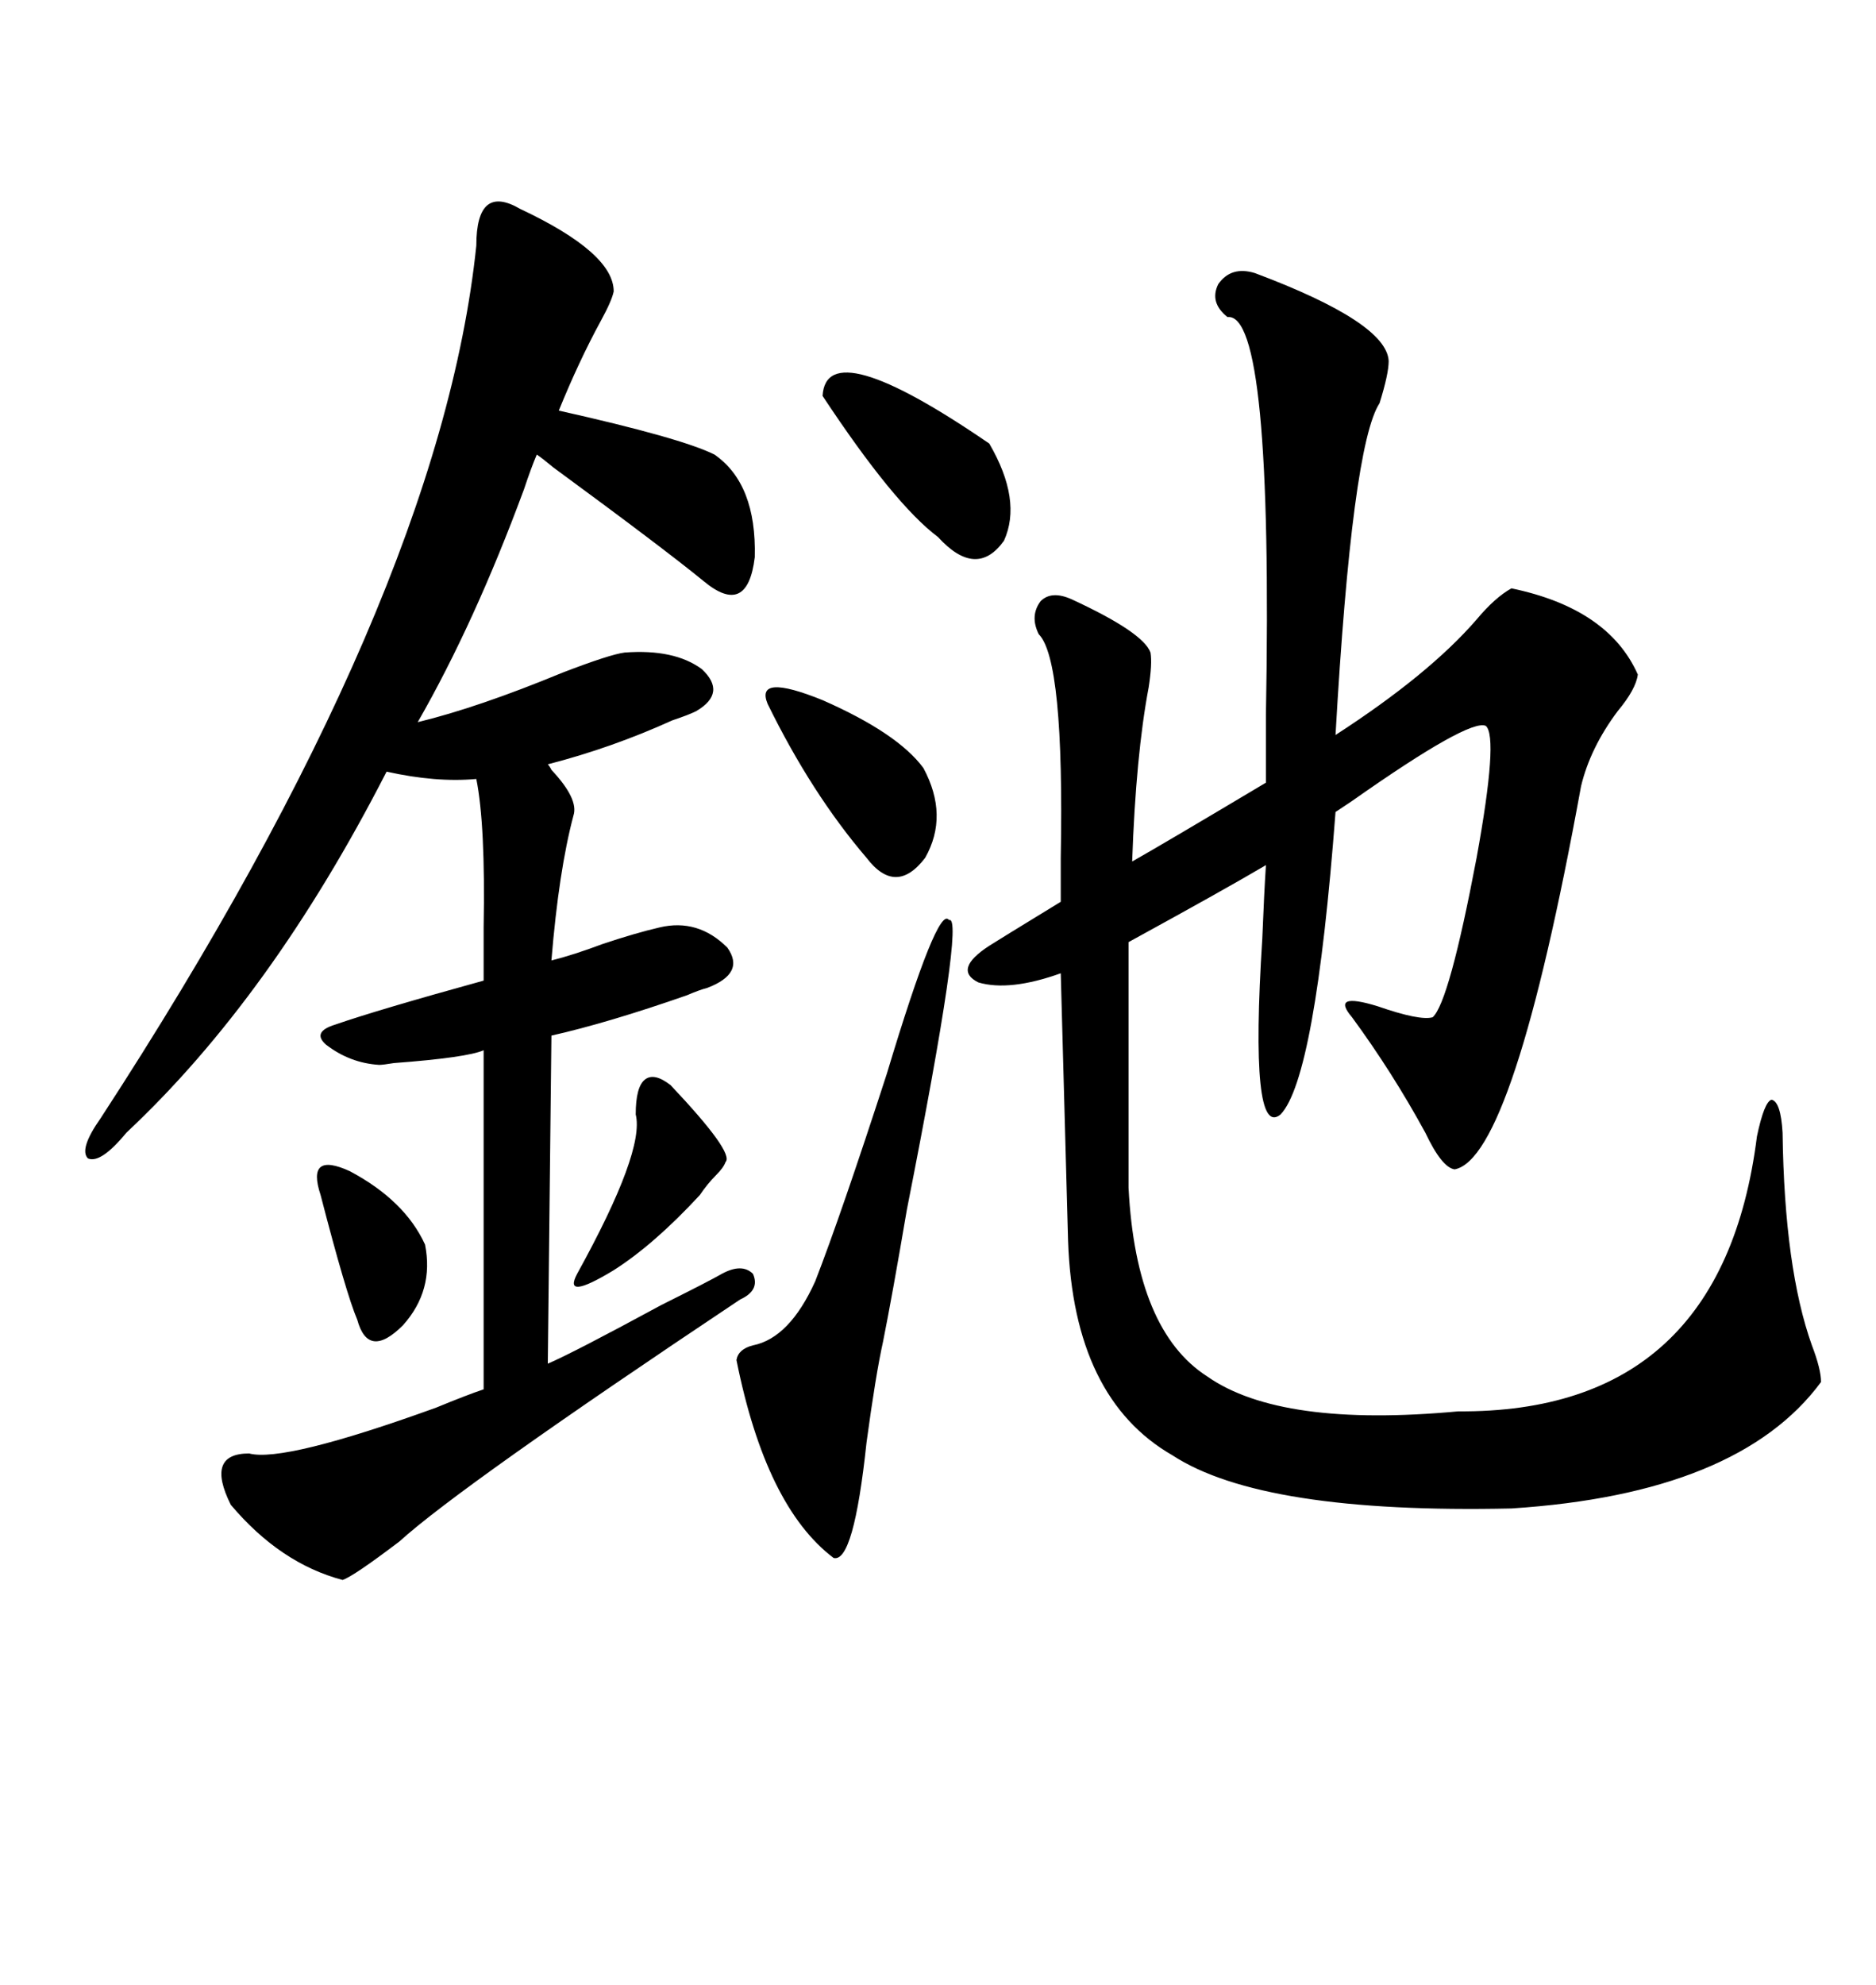 <svg xmlns="http://www.w3.org/2000/svg" xmlns:xlink="http://www.w3.org/1999/xlink" width="300" height="317.285"><path d="M200.68 43.65L200.68 43.65Q221.78 51.56 222.07 57.71L222.07 57.71Q222.07 59.77 220.61 64.45L220.61 64.45Q216.21 71.19 213.57 117.48L213.57 117.48Q228.52 107.81 236.13 99.02L236.13 99.02Q239.06 95.51 241.70 94.04L241.70 94.04Q257.23 97.27 261.91 107.81L261.91 107.81Q261.62 110.16 258.69 113.67L258.69 113.67Q254.30 119.53 252.83 125.68L252.83 125.68Q241.99 185.16 232.62 186.91L232.62 186.91Q230.57 186.62 227.93 181.05L227.93 181.05Q222.66 171.39 216.21 162.60L216.21 162.60Q212.70 158.50 220.31 160.84L220.31 160.84Q227.05 163.18 229.10 162.60L229.10 162.60Q231.74 160.25 236.13 137.11L236.13 137.11Q239.65 117.77 237.60 116.02L237.60 116.02Q234.96 114.84 216.21 128.03L216.21 128.03Q214.45 129.20 213.57 129.79L213.57 129.79Q210.35 172.27 204.79 178.13L204.79 178.13Q199.80 182.23 201.86 150L201.86 150Q202.15 142.68 202.44 138.28L202.44 138.28Q196.00 142.09 180.47 150.59L180.47 150.59L180.47 189.84Q181.64 212.70 193.07 220.02L193.07 220.02Q204.79 228.22 233.20 225.59L233.20 225.59Q275.39 225.88 280.96 181.64L280.96 181.64Q282.13 176.07 283.30 175.78L283.30 175.78Q284.77 176.07 285.06 181.05L285.06 181.05Q285.35 202.73 289.75 215.04L289.75 215.04Q291.21 218.85 291.21 220.90L291.21 220.90Q278.03 238.77 241.70 241.11L241.70 241.11Q201.86 241.99 187.50 232.62L187.50 232.62Q171.68 223.54 170.80 198.34L170.80 198.34L169.63 155.57Q161.43 158.50 156.45 157.03L156.45 157.03Q152.34 154.98 158.20 151.17L158.20 151.17Q159.08 150.59 169.63 144.14L169.63 144.14Q169.63 141.80 169.63 137.11L169.63 137.11Q170.21 105.47 166.11 101.37L166.11 101.37Q164.65 98.44 166.41 96.09L166.41 96.09Q168.16 94.34 171.39 95.80L171.39 95.80Q182.81 101.07 183.98 104.30L183.98 104.30Q184.28 106.05 183.69 109.86L183.69 109.86Q181.64 120.70 181.05 137.70L181.05 137.70Q185.74 135.06 202.44 125.10L202.44 125.10Q202.44 121.29 202.44 114.26L202.44 114.26Q203.61 49.80 196.29 50.68L196.29 50.68Q193.36 48.34 194.82 45.41L194.82 45.41Q196.88 42.48 200.68 43.65ZM83.20 33.40L83.20 33.40Q98.14 40.43 98.14 46.58L98.14 46.58Q97.85 48.05 96.09 51.27L96.09 51.27Q92.58 57.71 89.36 65.63L89.36 65.63Q108.98 70.02 114.26 72.66L114.26 72.66Q121.00 77.34 120.70 89.06L120.70 89.06Q119.53 98.73 112.50 92.87L112.50 92.87Q106.05 87.60 88.48 74.71L88.48 74.71Q86.72 73.24 85.84 72.66L85.84 72.66Q84.96 74.71 83.79 78.22L83.79 78.22Q75.88 99.61 66.80 115.43L66.80 115.43Q76.46 113.09 89.94 107.52L89.94 107.52Q97.56 104.59 99.90 104.30L99.90 104.30Q107.81 103.71 112.21 106.93L112.21 106.93Q116.31 110.74 111.33 113.67L111.33 113.67Q110.16 114.26 107.52 115.14L107.52 115.14Q97.85 119.53 87.60 122.17L87.60 122.17Q87.89 122.46 88.18 123.05L88.18 123.05Q92.58 127.73 91.70 130.37L91.70 130.37Q89.36 139.16 88.18 153.52L88.18 153.52Q91.70 152.64 96.39 150.88L96.39 150.88Q101.66 149.12 105.47 148.24L105.47 148.24Q111.62 146.78 116.31 151.46L116.31 151.46Q119.24 155.57 113.09 157.91L113.09 157.91Q111.91 158.20 109.86 159.08L109.86 159.08Q97.27 163.48 88.18 165.53L88.18 165.53L87.60 217.97Q91.70 216.21 105.76 208.59L105.76 208.59Q113.38 204.79 115.43 203.61L115.43 203.61Q118.65 201.86 120.41 203.61L120.41 203.61Q121.58 206.25 118.36 207.71L118.36 207.71Q73.54 237.60 63.87 246.39L63.87 246.39Q56.54 251.95 54.79 252.54L54.79 252.54Q44.82 249.90 36.91 240.53L36.91 240.53Q32.81 232.32 39.84 232.32L39.84 232.32Q45.41 233.79 69.73 225L69.73 225Q74.71 222.95 77.34 222.07L77.34 222.07L77.34 167.87Q74.71 169.04 62.99 169.92L62.99 169.92Q61.23 170.21 60.64 170.21L60.64 170.21Q55.96 169.92 52.15 166.99L52.15 166.99Q49.80 164.94 53.61 163.77L53.61 163.77Q60.35 161.43 77.34 156.74L77.34 156.74Q77.34 153.52 77.34 148.24L77.34 148.24Q77.64 131.84 76.17 124.51L76.17 124.51Q69.73 125.10 61.82 123.34L61.82 123.34Q43.36 159.38 20.21 181.05L20.21 181.05Q16.11 186.04 14.06 185.16L14.06 185.16Q12.60 183.69 16.11 178.71L16.11 178.71Q70.31 95.51 76.17 39.26L76.17 39.26Q76.17 34.28 77.93 32.81L77.93 32.81Q79.69 31.35 83.20 33.40ZM151.76 147.07L151.76 147.07Q154.39 145.90 145.02 193.36L145.02 193.36Q142.68 207.13 141.21 214.45L141.21 214.45Q140.04 219.73 138.57 230.57L138.57 230.57Q136.52 249.90 133.30 249.02L133.30 249.02Q122.46 240.82 117.77 217.38L117.77 217.38Q118.07 215.63 120.41 215.04L120.41 215.04Q126.27 213.87 130.37 204.79L130.37 204.79Q134.47 194.24 141.80 171.68L141.80 171.68Q150 144.43 151.76 147.07ZM131.54 63.28L131.54 63.28Q132.13 53.03 158.20 70.90L158.20 70.90Q163.48 79.98 160.55 86.43L160.55 86.43Q156.15 92.58 150 85.84L150 85.84Q142.97 80.57 131.54 63.28ZM122.75 112.50L122.75 112.50Q120.70 107.52 131.54 111.91L131.54 111.91Q143.55 117.19 147.66 122.75L147.66 122.75Q151.76 130.37 147.95 137.11L147.95 137.11Q143.26 143.26 138.57 137.11L138.57 137.11Q129.79 126.86 122.75 112.50ZM107.23 173.44L107.23 173.44Q117.48 184.28 116.02 185.74L116.02 185.74Q115.72 186.62 114.55 187.79L114.55 187.79Q113.09 189.26 111.91 191.02L111.91 191.02Q104.59 198.93 98.14 203.03L98.14 203.03Q89.94 208.01 92.29 203.61L92.29 203.61Q103.13 183.98 101.66 178.13L101.66 178.13Q101.66 173.73 103.13 172.56L103.13 172.56Q104.59 171.39 107.23 173.44ZM67.97 198.93L67.97 198.93Q69.43 206.25 64.45 211.82L64.45 211.82Q58.89 217.38 57.13 210.94L57.13 210.94Q55.37 206.84 51.27 191.02L51.27 191.02Q48.93 183.98 55.96 187.21L55.96 187.21Q64.75 191.89 67.97 198.93Z"/></svg>